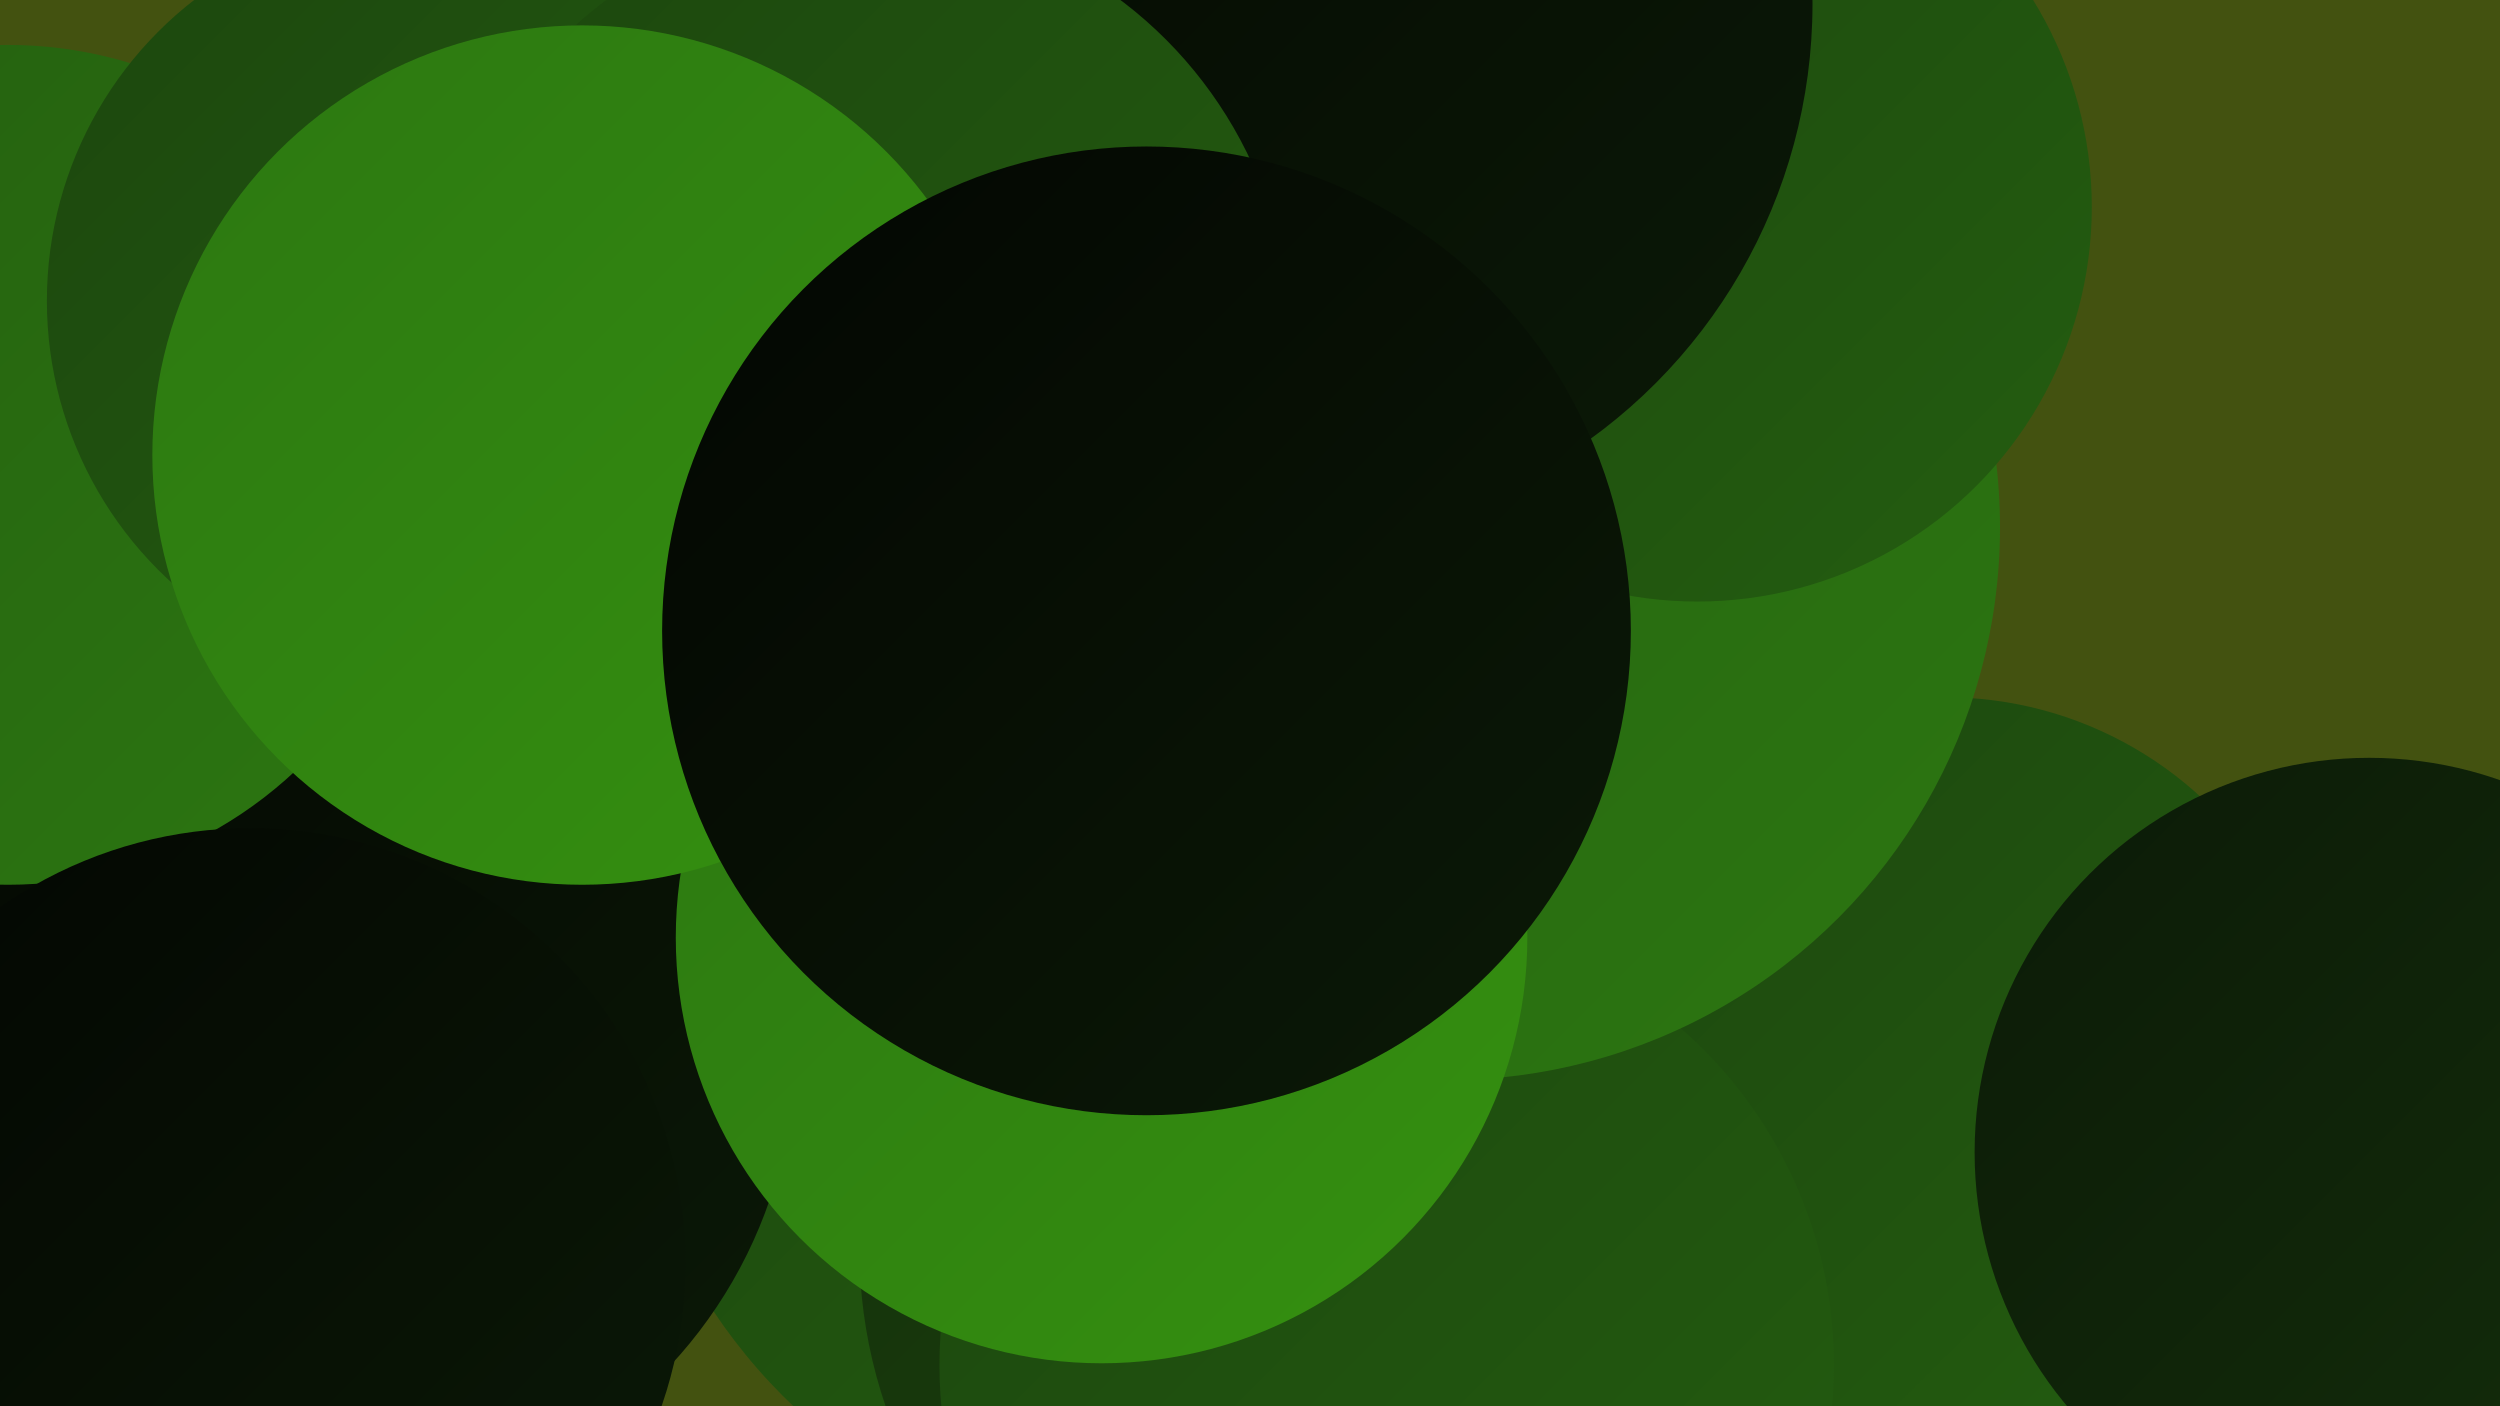<?xml version="1.0" encoding="UTF-8"?><svg width="1280" height="720" xmlns="http://www.w3.org/2000/svg"><defs><linearGradient id="grad0" x1="0%" y1="0%" x2="100%" y2="100%"><stop offset="0%" style="stop-color:#030602;stop-opacity:1" /><stop offset="100%" style="stop-color:#0b1a07;stop-opacity:1" /></linearGradient><linearGradient id="grad1" x1="0%" y1="0%" x2="100%" y2="100%"><stop offset="0%" style="stop-color:#0b1a07;stop-opacity:1" /><stop offset="100%" style="stop-color:#142f0b;stop-opacity:1" /></linearGradient><linearGradient id="grad2" x1="0%" y1="0%" x2="100%" y2="100%"><stop offset="0%" style="stop-color:#142f0b;stop-opacity:1" /><stop offset="100%" style="stop-color:#1c460e;stop-opacity:1" /></linearGradient><linearGradient id="grad3" x1="0%" y1="0%" x2="100%" y2="100%"><stop offset="0%" style="stop-color:#1c460e;stop-opacity:1" /><stop offset="100%" style="stop-color:#245e10;stop-opacity:1" /></linearGradient><linearGradient id="grad4" x1="0%" y1="0%" x2="100%" y2="100%"><stop offset="0%" style="stop-color:#245e10;stop-opacity:1" /><stop offset="100%" style="stop-color:#2c7711;stop-opacity:1" /></linearGradient><linearGradient id="grad5" x1="0%" y1="0%" x2="100%" y2="100%"><stop offset="0%" style="stop-color:#2c7711;stop-opacity:1" /><stop offset="100%" style="stop-color:#359110;stop-opacity:1" /></linearGradient><linearGradient id="grad6" x1="0%" y1="0%" x2="100%" y2="100%"><stop offset="0%" style="stop-color:#359110;stop-opacity:1" /><stop offset="100%" style="stop-color:#030602;stop-opacity:1" /></linearGradient></defs><rect width="1280" height="720" fill="#435210" /><circle cx="604" cy="512" r="287" fill="url(#grad3)" /><circle cx="385" cy="136" r="209" fill="url(#grad0)" /><circle cx="32" cy="497" r="221" fill="url(#grad5)" /><circle cx="58" cy="412" r="186" fill="url(#grad4)" /><circle cx="691" cy="639" r="251" fill="url(#grad2)" /><circle cx="996" cy="550" r="193" fill="url(#grad3)" /><circle cx="710" cy="699" r="229" fill="url(#grad3)" /><circle cx="748" cy="205" r="235" fill="url(#grad0)" /><circle cx="741" cy="270" r="283" fill="url(#grad4)" /><circle cx="869" cy="106" r="202" fill="url(#grad3)" /><circle cx="169" cy="537" r="238" fill="url(#grad0)" /><circle cx="653" cy="2" r="275" fill="url(#grad0)" /><circle cx="4" cy="238" r="215" fill="url(#grad4)" /><circle cx="219" cy="154" r="195" fill="url(#grad3)" /><circle cx="564" cy="480" r="218" fill="url(#grad5)" /><circle cx="442" cy="175" r="219" fill="url(#grad3)" /><circle cx="298" cy="233" r="220" fill="url(#grad5)" /><circle cx="128" cy="647" r="223" fill="url(#grad0)" /><circle cx="1213" cy="590" r="202" fill="url(#grad1)" /><circle cx="587" cy="323" r="248" fill="url(#grad0)" /></svg>